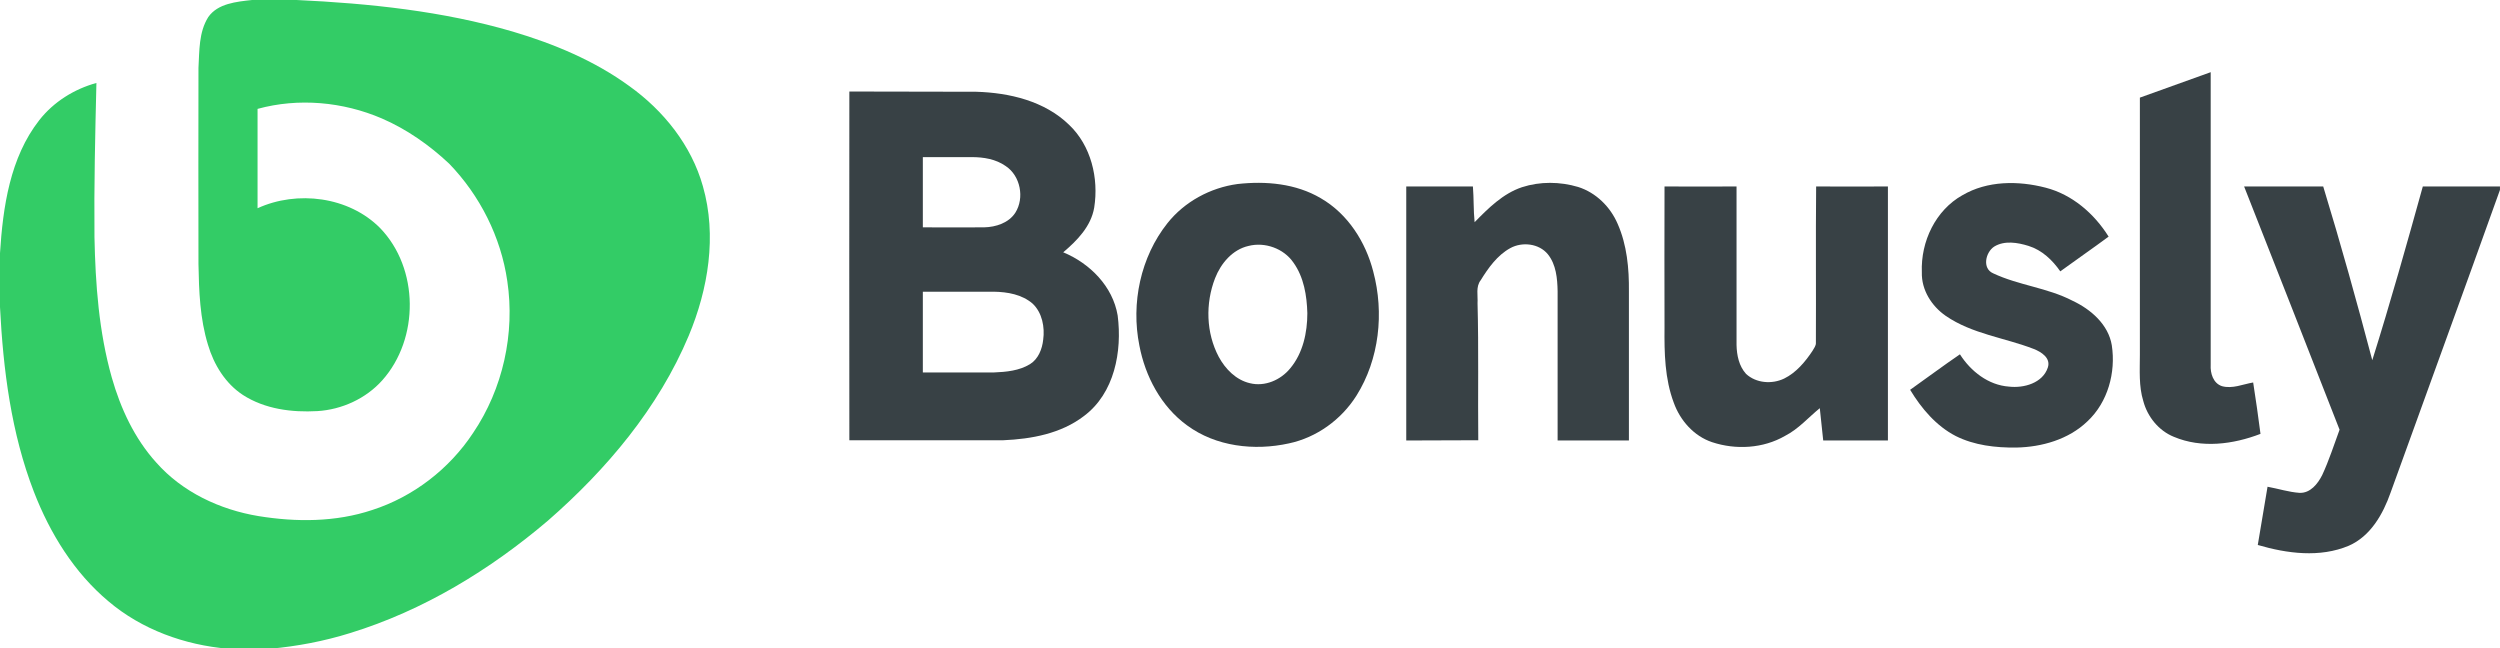 <svg fill="none" height="69" viewBox="0 0 266 69" width="266" xmlns="http://www.w3.org/2000/svg" xmlns:xlink="http://www.w3.org/1999/xlink"><clipPath id="a"><path d="m0 0h266v69h-266z"/></clipPath><g clip-path="url(#a)"><path d="m26.834 0h4.728c7.741.365 15.534 1.172 22.989 3.359 4.39 1.302 8.702 3.098 12.417 5.806 3.637 2.604 6.598 6.301 7.819 10.649 1.507 5.26.572 10.936-1.507 15.909-3.221 7.681-8.728 14.217-14.963 19.659-6.182 5.26-13.274 9.582-21.067 11.977-2.753.859-5.611 1.406-8.494 1.666h-4.494c-4.598-.391-9.17-2.031-12.729-5.051-3.637-3.046-6.208-7.212-7.923-11.639-2.416-6.249-3.273-12.993-3.611-19.684v-5.702c.312-4.921 1.065-10.181 4.182-14.165 1.533-1.953 3.715-3.307 6.078-3.958-.13 5.468-.26 10.936-.208 16.404.104 5.025.468 10.077 1.844 14.946.935 3.281 2.416 6.483 4.728 9.035 2.78 3.151 6.78 5.025 10.884 5.702 4.0.651 8.209.651 12.105-.651 4.364-1.406 8.209-4.374 10.728-8.202 3.169-4.687 4.468-10.571 3.637-16.143-.675-4.687-2.909-9.113-6.182-12.498-2.104-1.979-4.52-3.671-7.17-4.817-4.13-1.771-8.858-2.213-13.222-1.016v10.571c4.208-1.927 9.715-1.25 13.04 2.109 4.156 4.296 4.182 11.769.234 16.195-1.74 1.953-4.312 3.125-6.91 3.281-2.701.156-5.585-.208-7.923-1.718-1.87-1.224-3.091-3.229-3.715-5.338-.857-2.786-.961-5.702-1.013-8.592 0-6.952-.026-13.904 0-20.856.104-1.823.026-3.802 1.039-5.416 1.013-1.458 3.013-1.64 4.676-1.823z" fill="#3c6"/><g fill="#384145"><path d="m227.683 10.388c2.52-.911 5.014-1.797 7.534-2.708v31.141c-.052.885.259 1.953 1.195 2.265 1.117.312 2.234-.208 3.325-.391.285 1.823.545 3.645.779 5.468-2.91 1.12-6.261 1.562-9.222.312-1.61-.651-2.805-2.135-3.247-3.801-.493-1.588-.364-3.281-.364-4.921 0-9.113 0-18.253 0-27.366z"/><path d="m161.938 19.919c1.922-.625 4.052-.599 5.975-.026 1.896.599 3.428 2.109 4.208 3.932.987 2.239 1.221 4.739 1.195 7.186v15.857c-2.546 0-5.066 0-7.586 0 0-5.286 0-10.597 0-15.883-.026-1.354-.155-2.838-1.039-3.932-.935-1.146-2.727-1.354-4-.651-1.377.755-2.338 2.109-3.143 3.411-.546.703-.286 1.614-.338 2.448.13 4.869.026 9.712.078 14.581-2.546.026-5.117 0-7.663.026 0-9.009 0-18.018 0-27.027h7.092c.104 1.276.052 2.526.181 3.801 1.455-1.484 3.014-3.046 5.04-3.723z"/><path d="m208.797 20.776c2.65-1.562 5.949-1.562 8.858-.807 2.832.729 5.17 2.76 6.702 5.207-1.688 1.25-3.429 2.448-5.143 3.697-.831-1.198-1.948-2.265-3.377-2.708-1.169-.364-2.572-.599-3.663.078-.909.599-1.299 2.317-.104 2.838 2.702 1.276 5.793 1.536 8.443 2.916 1.948.911 3.818 2.526 4.182 4.739.442 2.89-.416 6.067-2.598 8.098-2 1.927-4.857 2.734-7.559 2.786-2.208.026-4.468-.234-6.442-1.224-2.078-1.067-3.663-2.942-4.858-4.921 1.767-1.25 3.507-2.552 5.299-3.776 1.143 1.797 3.014 3.281 5.222 3.437 1.558.182 3.585-.364 4.13-2.031.338-1.015-.701-1.666-1.507-1.979-3.091-1.198-6.546-1.588-9.351-3.515-1.507-1.042-2.598-2.76-2.546-4.635-.13-3.307 1.481-6.614 4.312-8.202z"/><path d="m177.105 19.84c2.546.026 5.092 0 7.663 0v16.872c.026 1.094.26 2.239 1.013 3.072 1.066.989 2.754 1.12 4.053.495 1.273-.625 2.234-1.771 3.013-2.942.156-.286.39-.547.364-.885.026-5.546-.026-11.066.026-16.612 2.545.026 5.091 0 7.637 0v27.027c-2.286 0-4.598 0-6.884 0-.13-1.146-.234-2.291-.364-3.437-1.22.99-2.26 2.213-3.688 2.942-2.338 1.354-5.248 1.51-7.767.677-1.949-.651-3.403-2.317-4.079-4.192-.961-2.552-1.013-5.312-.987-7.994 0-4.999-.026-9.998 0-15.024z"/><path d="m238.773 19.84h8.417c1.87 6.119 3.585 12.29 5.221 18.487 1.922-6.119 3.663-12.316 5.377-18.487h8.209v.365c-3.845 10.754-7.767 21.481-11.638 32.209-.805 2.291-2.13 4.635-4.442 5.65-3.091 1.302-6.572.833-9.689-.078.338-2.057.701-4.14 1.039-6.197 1.143.208 2.26.573 3.403.651 1.143.052 1.948-.963 2.416-1.901.727-1.562 1.247-3.203 1.844-4.817-3.351-8.592-6.754-17.237-10.157-25.882z"/><path d="m146.116 28.901c-.806-3.151-2.702-6.145-5.585-7.811-2.65-1.562-5.845-1.849-8.858-1.51-2.884.391-5.637 1.875-7.456 4.166-2.857 3.593-3.896 8.514-2.987 13.019.623 3.281 2.312 6.483 5.065 8.488 3.066 2.265 7.17 2.734 10.833 1.927 2.961-.625 5.585-2.526 7.195-5.077 2.442-3.88 2.962-8.827 1.793-13.201zm-8.832 10.285c-1.014 1.25-2.702 1.979-4.287 1.588-1.48-.339-2.623-1.51-3.325-2.812-1.35-2.552-1.428-5.676-.389-8.358.623-1.588 1.844-3.046 3.559-3.437 1.74-.443 3.74.26 4.779 1.771 1.117 1.562 1.429 3.515 1.481 5.39 0 2.057-.468 4.244-1.818 5.859z"/><path d="m118.919 33.563c-.519-3.099-2.961-5.546-5.793-6.718 1.481-1.25 2.962-2.76 3.299-4.765.494-3.125-.337-6.588-2.675-8.801-2.598-2.526-6.338-3.411-9.871-3.515-4.494-.026-9.014 0-13.508-.026-.026 12.368 0 24.736 0 37.104h16.391c2.987-.13 6.131-.703 8.572-2.578 3.247-2.421 4.079-6.874 3.585-10.701zm-20.729-16.846h5.195c1.273 0 2.572.208 3.637.963 1.558 1.042 2 3.385 1.013 4.947-.701 1.093-2.078 1.536-3.325 1.562-2.182.026-4.338 0-6.52 0 0-2.474 0-4.973 0-7.473zm12.806 19.424c-.104.99-.519 2.057-1.402 2.604-1.143.703-2.546.833-3.845.885-2.52 0-5.039 0-7.559 0 0-2.864 0-5.728 0-8.592h7.559c1.455.026 2.987.286 4.13 1.276 1.013.963 1.299 2.5 1.117 3.828z"/></g></g></svg>